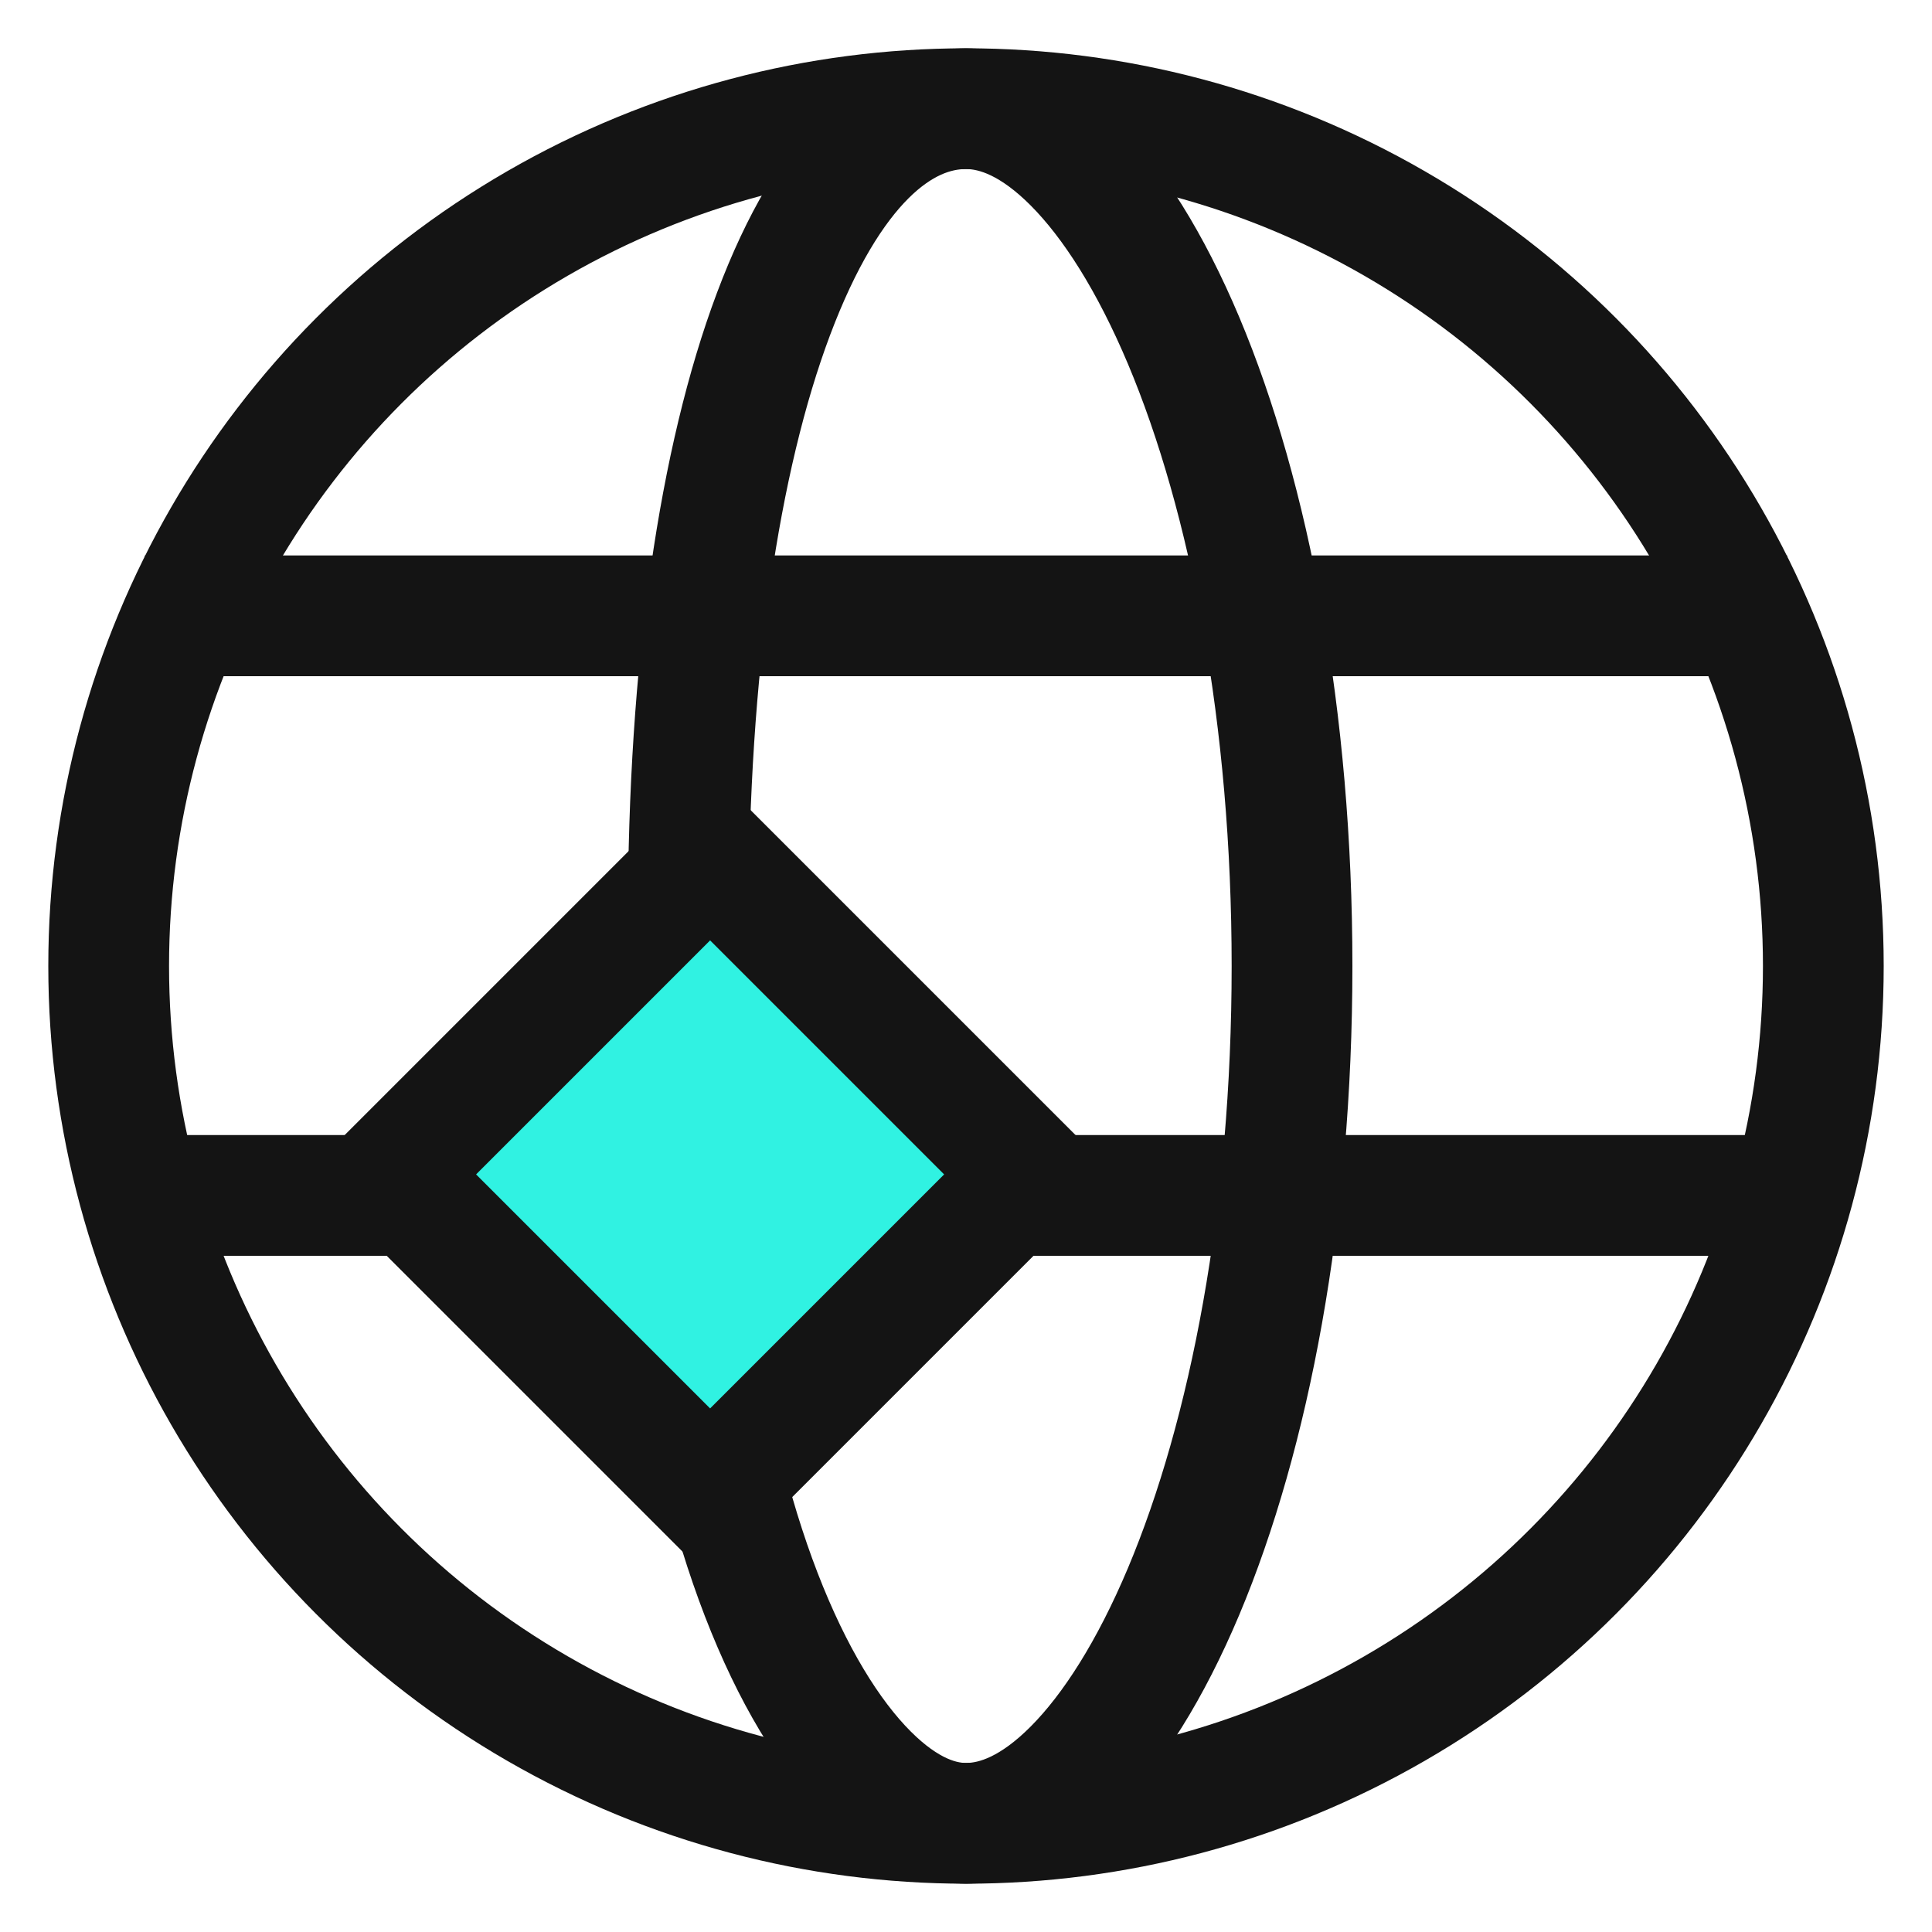 <svg width="40" height="40" viewBox="0 0 40 40" fill="none" xmlns="http://www.w3.org/2000/svg">
<circle cx="20" cy="20" r="17.75" stroke="#141414" stroke-width="2.5"/>
<path d="M14.245 19.113L14.25 19.057V19C14.25 13.833 14.889 9.499 16.013 6.505C17.174 3.415 18.631 2.25 20 2.25C20.674 2.25 21.426 2.569 22.228 3.375C23.035 4.186 23.819 5.422 24.505 7.05C25.873 10.301 26.75 14.879 26.75 20C26.75 25.122 25.873 29.699 24.505 32.95C23.819 34.578 23.035 35.814 22.228 36.625C21.426 37.431 20.674 37.75 20 37.75C19.352 37.75 18.609 37.425 17.818 36.572C17.025 35.717 16.268 34.411 15.642 32.697C14.394 29.275 13.758 24.464 14.245 19.113Z" stroke="#141414" stroke-width="2.5"/>
<line x1="3" y1="12.75" x2="37" y2="12.75" stroke="#141414" stroke-width="2.5"/>
<line x1="3" y1="24.75" x2="38" y2="24.75" stroke="#141414" stroke-width="2.5"/>
<rect x="14.702" y="17.702" width="9.352" height="9.352" transform="rotate(45 14.702 17.702)" fill="#30F2E2" stroke="#141414" stroke-width="2.5"/>
</svg>
